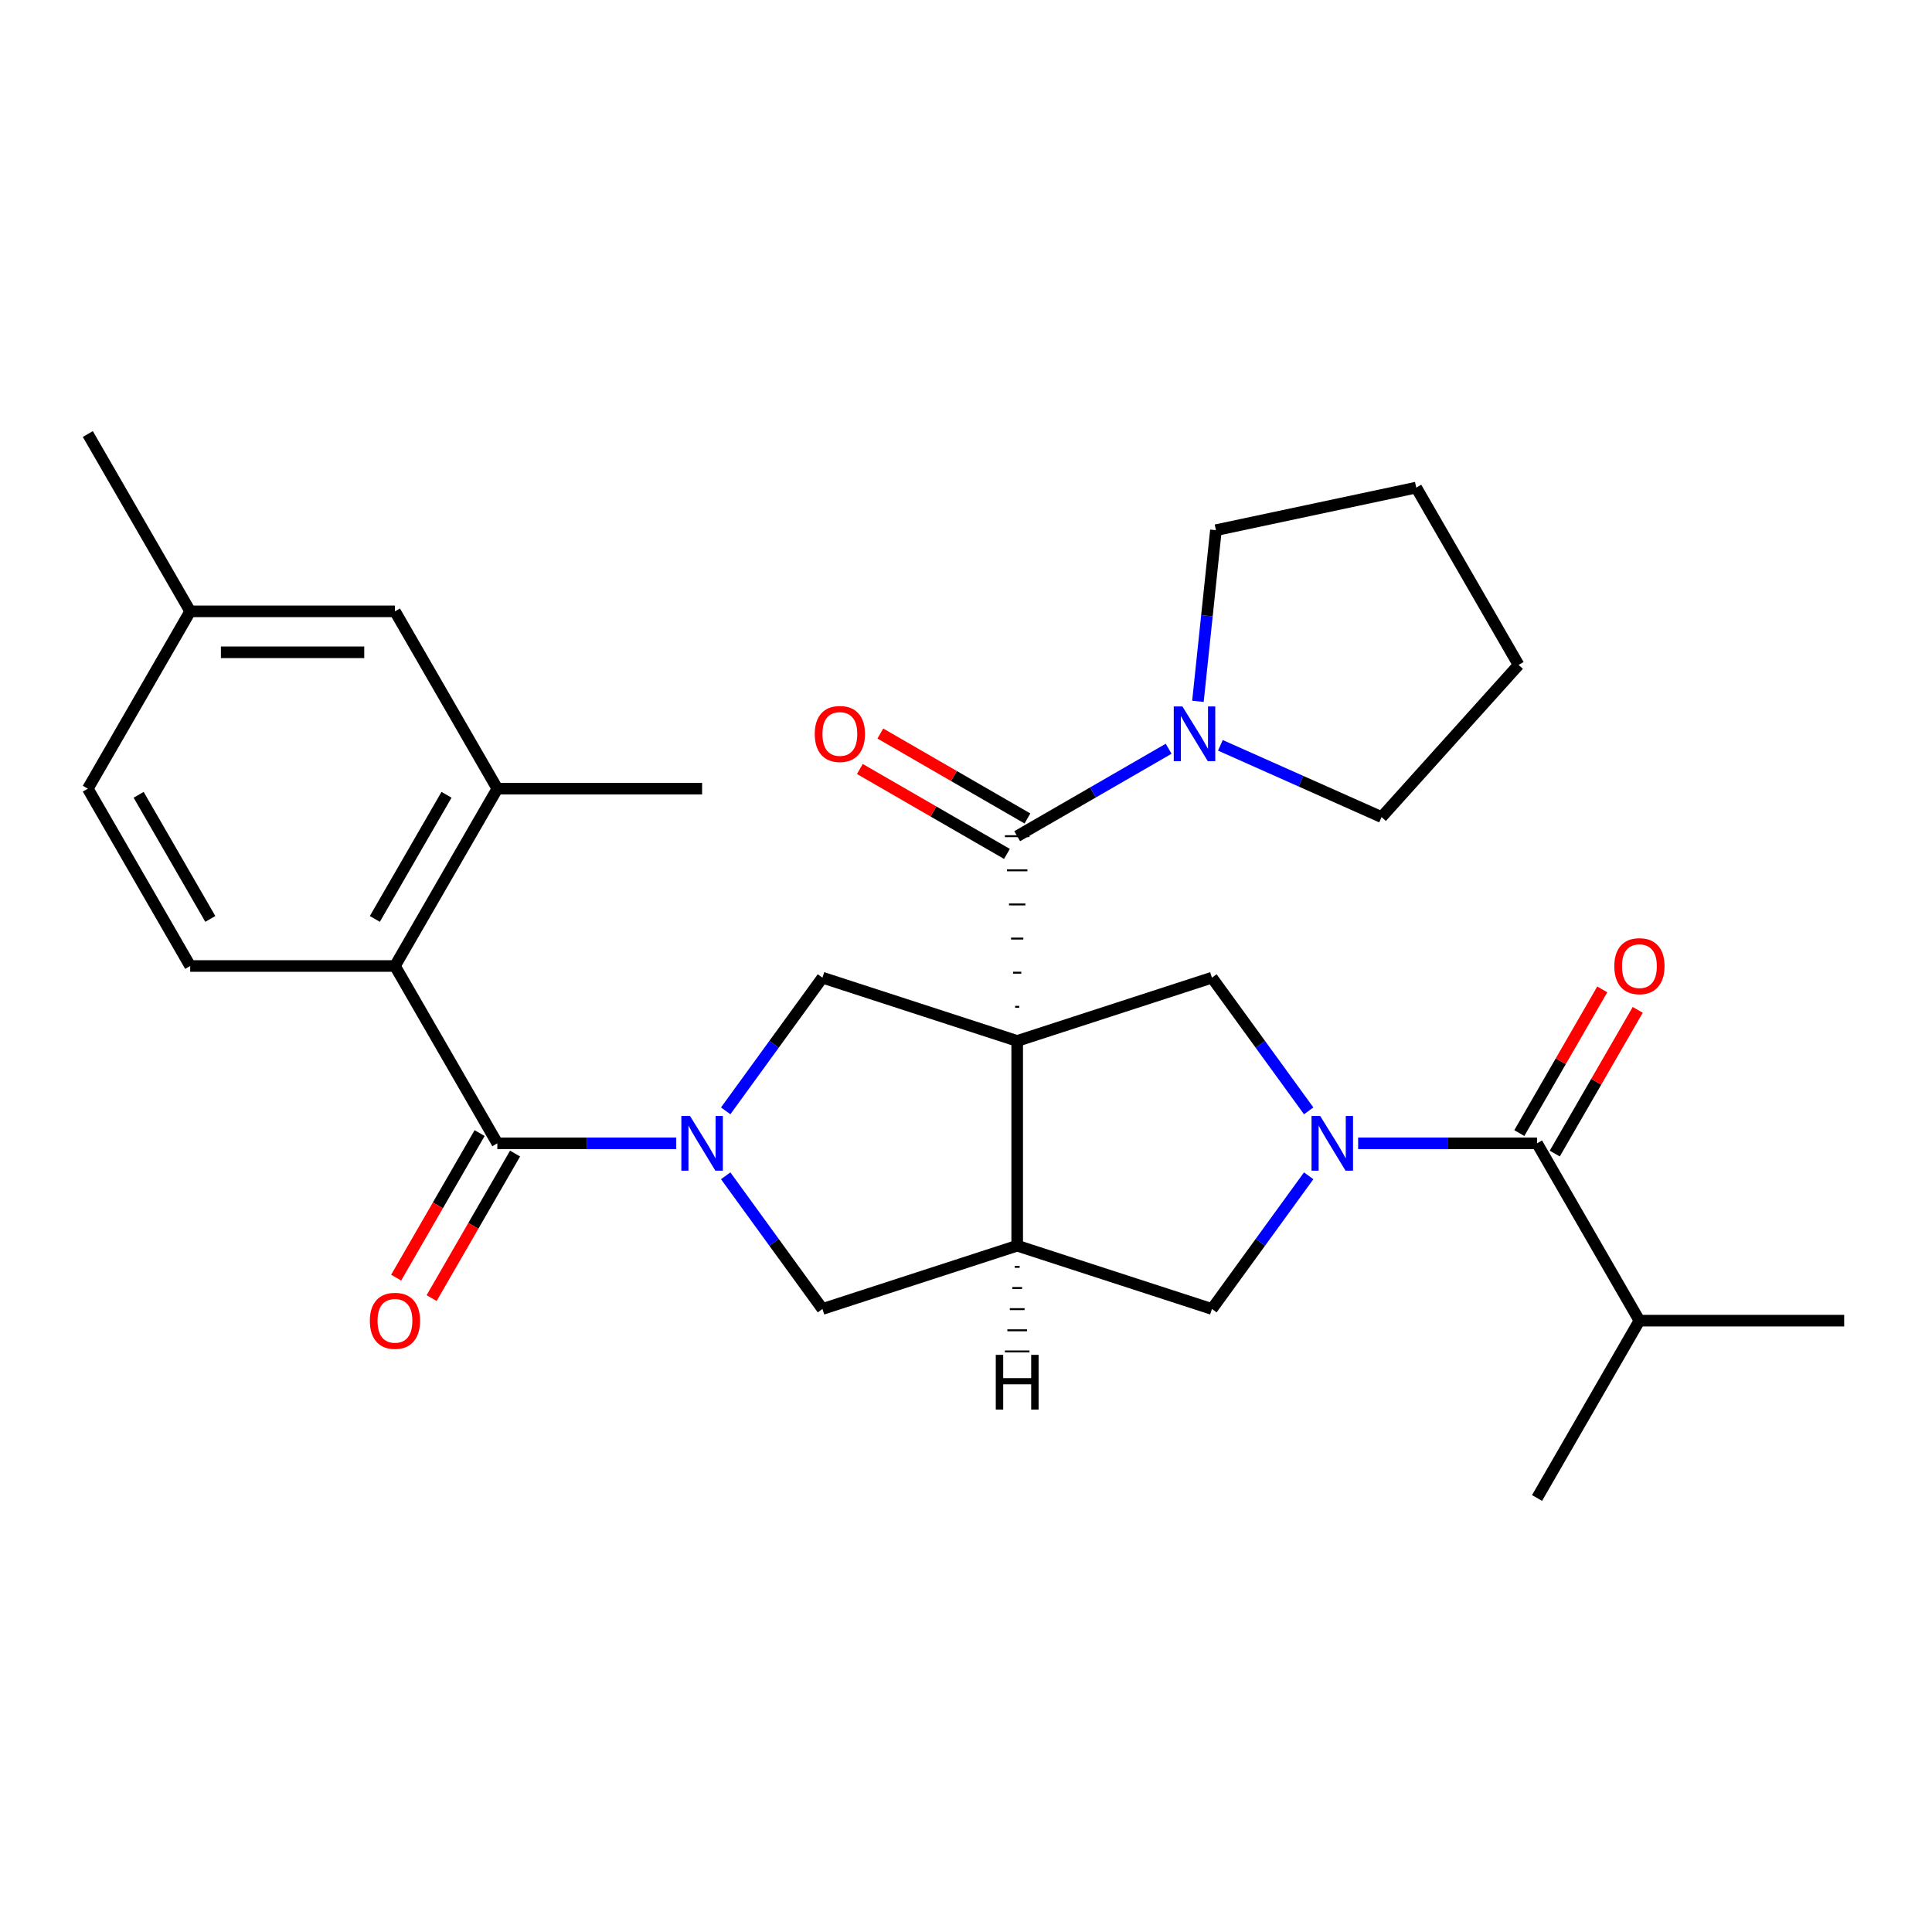 <?xml version='1.0' encoding='iso-8859-1'?>
<svg version='1.1' baseProfile='full'
              xmlns='http://www.w3.org/2000/svg'
                      xmlns:rdkit='http://www.rdkit.org/xml'
                      xmlns:xlink='http://www.w3.org/1999/xlink'
                  xml:space='preserve'
width='1000px' height='1000px' viewBox='0 0 1000 1000'>
<!-- END OF HEADER -->
<rect style='opacity:1.0;fill:#FFFFFF;stroke:none' width='1000' height='1000' x='0' y='0'> </rect>
<path class='bond-2' d='M 527.556,521.129 L 525.436,521.129' style='fill:none;fill-rule:evenodd;stroke:#000000;stroke-width:1.0px;stroke-linecap:butt;stroke-linejoin:miter;stroke-opacity:1' />
<path class='bond-2' d='M 528.615,503.465 L 524.376,503.465' style='fill:none;fill-rule:evenodd;stroke:#000000;stroke-width:1.0px;stroke-linecap:butt;stroke-linejoin:miter;stroke-opacity:1' />
<path class='bond-2' d='M 529.675,485.801 L 523.316,485.801' style='fill:none;fill-rule:evenodd;stroke:#000000;stroke-width:1.0px;stroke-linecap:butt;stroke-linejoin:miter;stroke-opacity:1' />
<path class='bond-2' d='M 530.735,468.137 L 522.256,468.137' style='fill:none;fill-rule:evenodd;stroke:#000000;stroke-width:1.0px;stroke-linecap:butt;stroke-linejoin:miter;stroke-opacity:1' />
<path class='bond-2' d='M 531.795,450.473 L 521.197,450.473' style='fill:none;fill-rule:evenodd;stroke:#000000;stroke-width:1.0px;stroke-linecap:butt;stroke-linejoin:miter;stroke-opacity:1' />
<path class='bond-2' d='M 532.855,432.809 L 520.137,432.809' style='fill:none;fill-rule:evenodd;stroke:#000000;stroke-width:1.0px;stroke-linecap:butt;stroke-linejoin:miter;stroke-opacity:1' />
<path class='bond-3' d='M 526.496,538.793 L 526.496,644.776' style='fill:none;fill-rule:evenodd;stroke:#000000;stroke-width:6px;stroke-linecap:butt;stroke-linejoin:miter;stroke-opacity:1' />
<path class='bond-5' d='M 526.496,538.793 L 425.7,506.042' style='fill:none;fill-rule:evenodd;stroke:#000000;stroke-width:6px;stroke-linecap:butt;stroke-linejoin:miter;stroke-opacity:1' />
<path class='bond-6' d='M 526.496,538.793 L 627.292,506.042' style='fill:none;fill-rule:evenodd;stroke:#000000;stroke-width:6px;stroke-linecap:butt;stroke-linejoin:miter;stroke-opacity:1' />
<path class='bond-0' d='M 375.617,574.975 L 400.658,540.508' style='fill:none;fill-rule:evenodd;stroke:#0000FF;stroke-width:6px;stroke-linecap:butt;stroke-linejoin:miter;stroke-opacity:1' />
<path class='bond-0' d='M 400.658,540.508 L 425.7,506.042' style='fill:none;fill-rule:evenodd;stroke:#000000;stroke-width:6px;stroke-linecap:butt;stroke-linejoin:miter;stroke-opacity:1' />
<path class='bond-4' d='M 350.015,591.784 L 303.718,591.784' style='fill:none;fill-rule:evenodd;stroke:#0000FF;stroke-width:6px;stroke-linecap:butt;stroke-linejoin:miter;stroke-opacity:1' />
<path class='bond-4' d='M 303.718,591.784 L 257.421,591.784' style='fill:none;fill-rule:evenodd;stroke:#000000;stroke-width:6px;stroke-linecap:butt;stroke-linejoin:miter;stroke-opacity:1' />
<path class='bond-30' d='M 375.617,608.594 L 400.658,643.06' style='fill:none;fill-rule:evenodd;stroke:#0000FF;stroke-width:6px;stroke-linecap:butt;stroke-linejoin:miter;stroke-opacity:1' />
<path class='bond-30' d='M 400.658,643.06 L 425.7,677.526' style='fill:none;fill-rule:evenodd;stroke:#000000;stroke-width:6px;stroke-linecap:butt;stroke-linejoin:miter;stroke-opacity:1' />
<path class='bond-1' d='M 677.374,574.975 L 652.333,540.508' style='fill:none;fill-rule:evenodd;stroke:#0000FF;stroke-width:6px;stroke-linecap:butt;stroke-linejoin:miter;stroke-opacity:1' />
<path class='bond-1' d='M 652.333,540.508 L 627.292,506.042' style='fill:none;fill-rule:evenodd;stroke:#000000;stroke-width:6px;stroke-linecap:butt;stroke-linejoin:miter;stroke-opacity:1' />
<path class='bond-7' d='M 702.977,591.784 L 749.274,591.784' style='fill:none;fill-rule:evenodd;stroke:#0000FF;stroke-width:6px;stroke-linecap:butt;stroke-linejoin:miter;stroke-opacity:1' />
<path class='bond-7' d='M 749.274,591.784 L 795.571,591.784' style='fill:none;fill-rule:evenodd;stroke:#000000;stroke-width:6px;stroke-linecap:butt;stroke-linejoin:miter;stroke-opacity:1' />
<path class='bond-29' d='M 677.374,608.594 L 652.333,643.06' style='fill:none;fill-rule:evenodd;stroke:#0000FF;stroke-width:6px;stroke-linecap:butt;stroke-linejoin:miter;stroke-opacity:1' />
<path class='bond-29' d='M 652.333,643.06 L 627.292,677.526' style='fill:none;fill-rule:evenodd;stroke:#000000;stroke-width:6px;stroke-linecap:butt;stroke-linejoin:miter;stroke-opacity:1' />
<path class='bond-11' d='M 526.496,432.809 L 565.693,410.179' style='fill:none;fill-rule:evenodd;stroke:#000000;stroke-width:6px;stroke-linecap:butt;stroke-linejoin:miter;stroke-opacity:1' />
<path class='bond-11' d='M 565.693,410.179 L 604.89,387.548' style='fill:none;fill-rule:evenodd;stroke:#0000FF;stroke-width:6px;stroke-linecap:butt;stroke-linejoin:miter;stroke-opacity:1' />
<path class='bond-14' d='M 531.795,423.631 L 493.728,401.653' style='fill:none;fill-rule:evenodd;stroke:#000000;stroke-width:6px;stroke-linecap:butt;stroke-linejoin:miter;stroke-opacity:1' />
<path class='bond-14' d='M 493.728,401.653 L 455.66,379.675' style='fill:none;fill-rule:evenodd;stroke:#FF0000;stroke-width:6px;stroke-linecap:butt;stroke-linejoin:miter;stroke-opacity:1' />
<path class='bond-14' d='M 521.197,441.988 L 483.129,420.01' style='fill:none;fill-rule:evenodd;stroke:#000000;stroke-width:6px;stroke-linecap:butt;stroke-linejoin:miter;stroke-opacity:1' />
<path class='bond-14' d='M 483.129,420.01 L 445.062,398.031' style='fill:none;fill-rule:evenodd;stroke:#FF0000;stroke-width:6px;stroke-linecap:butt;stroke-linejoin:miter;stroke-opacity:1' />
<path class='bond-9' d='M 526.496,644.776 L 425.7,677.526' style='fill:none;fill-rule:evenodd;stroke:#000000;stroke-width:6px;stroke-linecap:butt;stroke-linejoin:miter;stroke-opacity:1' />
<path class='bond-10' d='M 526.496,644.776 L 627.292,677.526' style='fill:none;fill-rule:evenodd;stroke:#000000;stroke-width:6px;stroke-linecap:butt;stroke-linejoin:miter;stroke-opacity:1' />
<path class='bond-33' d='M 525.224,655.722 L 527.768,655.722' style='fill:none;fill-rule:evenodd;stroke:#000000;stroke-width:1.0px;stroke-linecap:butt;stroke-linejoin:miter;stroke-opacity:1' />
<path class='bond-33' d='M 523.952,666.667 L 529.039,666.667' style='fill:none;fill-rule:evenodd;stroke:#000000;stroke-width:1.0px;stroke-linecap:butt;stroke-linejoin:miter;stroke-opacity:1' />
<path class='bond-33' d='M 522.68,677.613 L 530.311,677.613' style='fill:none;fill-rule:evenodd;stroke:#000000;stroke-width:1.0px;stroke-linecap:butt;stroke-linejoin:miter;stroke-opacity:1' />
<path class='bond-33' d='M 521.409,688.559 L 531.583,688.559' style='fill:none;fill-rule:evenodd;stroke:#000000;stroke-width:1.0px;stroke-linecap:butt;stroke-linejoin:miter;stroke-opacity:1' />
<path class='bond-33' d='M 520.137,699.505 L 532.855,699.505' style='fill:none;fill-rule:evenodd;stroke:#000000;stroke-width:1.0px;stroke-linecap:butt;stroke-linejoin:miter;stroke-opacity:1' />
<path class='bond-8' d='M 257.421,591.784 L 204.429,500' style='fill:none;fill-rule:evenodd;stroke:#000000;stroke-width:6px;stroke-linecap:butt;stroke-linejoin:miter;stroke-opacity:1' />
<path class='bond-15' d='M 248.243,586.485 L 226.646,623.892' style='fill:none;fill-rule:evenodd;stroke:#000000;stroke-width:6px;stroke-linecap:butt;stroke-linejoin:miter;stroke-opacity:1' />
<path class='bond-15' d='M 226.646,623.892 L 205.048,661.3' style='fill:none;fill-rule:evenodd;stroke:#FF0000;stroke-width:6px;stroke-linecap:butt;stroke-linejoin:miter;stroke-opacity:1' />
<path class='bond-15' d='M 266.599,597.083 L 245.002,634.491' style='fill:none;fill-rule:evenodd;stroke:#000000;stroke-width:6px;stroke-linecap:butt;stroke-linejoin:miter;stroke-opacity:1' />
<path class='bond-15' d='M 245.002,634.491 L 223.405,671.898' style='fill:none;fill-rule:evenodd;stroke:#FF0000;stroke-width:6px;stroke-linecap:butt;stroke-linejoin:miter;stroke-opacity:1' />
<path class='bond-16' d='M 804.749,597.083 L 826.219,559.896' style='fill:none;fill-rule:evenodd;stroke:#000000;stroke-width:6px;stroke-linecap:butt;stroke-linejoin:miter;stroke-opacity:1' />
<path class='bond-16' d='M 826.219,559.896 L 847.689,522.709' style='fill:none;fill-rule:evenodd;stroke:#FF0000;stroke-width:6px;stroke-linecap:butt;stroke-linejoin:miter;stroke-opacity:1' />
<path class='bond-16' d='M 786.392,586.485 L 807.862,549.298' style='fill:none;fill-rule:evenodd;stroke:#000000;stroke-width:6px;stroke-linecap:butt;stroke-linejoin:miter;stroke-opacity:1' />
<path class='bond-16' d='M 807.862,549.298 L 829.332,512.11' style='fill:none;fill-rule:evenodd;stroke:#FF0000;stroke-width:6px;stroke-linecap:butt;stroke-linejoin:miter;stroke-opacity:1' />
<path class='bond-18' d='M 795.571,591.784 L 848.562,683.568' style='fill:none;fill-rule:evenodd;stroke:#000000;stroke-width:6px;stroke-linecap:butt;stroke-linejoin:miter;stroke-opacity:1' />
<path class='bond-12' d='M 204.429,500 L 257.421,408.216' style='fill:none;fill-rule:evenodd;stroke:#000000;stroke-width:6px;stroke-linecap:butt;stroke-linejoin:miter;stroke-opacity:1' />
<path class='bond-12' d='M 194.021,475.634 L 231.115,411.385' style='fill:none;fill-rule:evenodd;stroke:#000000;stroke-width:6px;stroke-linecap:butt;stroke-linejoin:miter;stroke-opacity:1' />
<path class='bond-13' d='M 204.429,500 L 98.446,500' style='fill:none;fill-rule:evenodd;stroke:#000000;stroke-width:6px;stroke-linecap:butt;stroke-linejoin:miter;stroke-opacity:1' />
<path class='bond-21' d='M 620.047,363.008 L 624.703,318.712' style='fill:none;fill-rule:evenodd;stroke:#0000FF;stroke-width:6px;stroke-linecap:butt;stroke-linejoin:miter;stroke-opacity:1' />
<path class='bond-21' d='M 624.703,318.712 L 629.358,274.415' style='fill:none;fill-rule:evenodd;stroke:#000000;stroke-width:6px;stroke-linecap:butt;stroke-linejoin:miter;stroke-opacity:1' />
<path class='bond-22' d='M 631.67,385.779 L 673.385,404.352' style='fill:none;fill-rule:evenodd;stroke:#0000FF;stroke-width:6px;stroke-linecap:butt;stroke-linejoin:miter;stroke-opacity:1' />
<path class='bond-22' d='M 673.385,404.352 L 715.101,422.925' style='fill:none;fill-rule:evenodd;stroke:#000000;stroke-width:6px;stroke-linecap:butt;stroke-linejoin:miter;stroke-opacity:1' />
<path class='bond-17' d='M 257.421,408.216 L 204.429,316.432' style='fill:none;fill-rule:evenodd;stroke:#000000;stroke-width:6px;stroke-linecap:butt;stroke-linejoin:miter;stroke-opacity:1' />
<path class='bond-23' d='M 257.421,408.216 L 363.404,408.216' style='fill:none;fill-rule:evenodd;stroke:#000000;stroke-width:6px;stroke-linecap:butt;stroke-linejoin:miter;stroke-opacity:1' />
<path class='bond-19' d='M 98.446,500 L 45.455,408.216' style='fill:none;fill-rule:evenodd;stroke:#000000;stroke-width:6px;stroke-linecap:butt;stroke-linejoin:miter;stroke-opacity:1' />
<path class='bond-19' d='M 108.854,475.634 L 71.76,411.385' style='fill:none;fill-rule:evenodd;stroke:#000000;stroke-width:6px;stroke-linecap:butt;stroke-linejoin:miter;stroke-opacity:1' />
<path class='bond-32' d='M 204.429,316.432 L 98.446,316.432' style='fill:none;fill-rule:evenodd;stroke:#000000;stroke-width:6px;stroke-linecap:butt;stroke-linejoin:miter;stroke-opacity:1' />
<path class='bond-32' d='M 188.532,337.628 L 114.344,337.628' style='fill:none;fill-rule:evenodd;stroke:#000000;stroke-width:6px;stroke-linecap:butt;stroke-linejoin:miter;stroke-opacity:1' />
<path class='bond-24' d='M 848.562,683.568 L 954.545,683.568' style='fill:none;fill-rule:evenodd;stroke:#000000;stroke-width:6px;stroke-linecap:butt;stroke-linejoin:miter;stroke-opacity:1' />
<path class='bond-25' d='M 848.562,683.568 L 795.571,775.353' style='fill:none;fill-rule:evenodd;stroke:#000000;stroke-width:6px;stroke-linecap:butt;stroke-linejoin:miter;stroke-opacity:1' />
<path class='bond-20' d='M 45.455,408.216 L 98.446,316.432' style='fill:none;fill-rule:evenodd;stroke:#000000;stroke-width:6px;stroke-linecap:butt;stroke-linejoin:miter;stroke-opacity:1' />
<path class='bond-26' d='M 98.446,316.432 L 45.455,224.647' style='fill:none;fill-rule:evenodd;stroke:#000000;stroke-width:6px;stroke-linecap:butt;stroke-linejoin:miter;stroke-opacity:1' />
<path class='bond-28' d='M 629.358,274.415 L 733.026,252.38' style='fill:none;fill-rule:evenodd;stroke:#000000;stroke-width:6px;stroke-linecap:butt;stroke-linejoin:miter;stroke-opacity:1' />
<path class='bond-27' d='M 715.101,422.925 L 786.017,344.164' style='fill:none;fill-rule:evenodd;stroke:#000000;stroke-width:6px;stroke-linecap:butt;stroke-linejoin:miter;stroke-opacity:1' />
<path class='bond-31' d='M 786.017,344.164 L 733.026,252.38' style='fill:none;fill-rule:evenodd;stroke:#000000;stroke-width:6px;stroke-linecap:butt;stroke-linejoin:miter;stroke-opacity:1' />
<path  class='atom-1' d='M 357.144 577.624
L 366.424 592.624
Q 367.344 594.104, 368.824 596.784
Q 370.304 599.464, 370.384 599.624
L 370.384 577.624
L 374.144 577.624
L 374.144 605.944
L 370.264 605.944
L 360.304 589.544
Q 359.144 587.624, 357.904 585.424
Q 356.704 583.224, 356.344 582.544
L 356.344 605.944
L 352.664 605.944
L 352.664 577.624
L 357.144 577.624
' fill='#0000FF'/>
<path  class='atom-2' d='M 683.327 577.624
L 692.607 592.624
Q 693.527 594.104, 695.007 596.784
Q 696.487 599.464, 696.567 599.624
L 696.567 577.624
L 700.327 577.624
L 700.327 605.944
L 696.447 605.944
L 686.487 589.544
Q 685.327 587.624, 684.087 585.424
Q 682.887 583.224, 682.527 582.544
L 682.527 605.944
L 678.847 605.944
L 678.847 577.624
L 683.327 577.624
' fill='#0000FF'/>
<path  class='atom-12' d='M 612.02 365.658
L 621.3 380.658
Q 622.22 382.138, 623.7 384.818
Q 625.18 387.498, 625.26 387.658
L 625.26 365.658
L 629.02 365.658
L 629.02 393.978
L 625.14 393.978
L 615.18 377.578
Q 614.02 375.658, 612.78 373.458
Q 611.58 371.258, 611.22 370.578
L 611.22 393.978
L 607.54 393.978
L 607.54 365.658
L 612.02 365.658
' fill='#0000FF'/>
<path  class='atom-15' d='M 421.712 379.898
Q 421.712 373.098, 425.072 369.298
Q 428.432 365.498, 434.712 365.498
Q 440.992 365.498, 444.352 369.298
Q 447.712 373.098, 447.712 379.898
Q 447.712 386.778, 444.312 390.698
Q 440.912 394.578, 434.712 394.578
Q 428.472 394.578, 425.072 390.698
Q 421.712 386.818, 421.712 379.898
M 434.712 391.378
Q 439.032 391.378, 441.352 388.498
Q 443.712 385.578, 443.712 379.898
Q 443.712 374.338, 441.352 371.538
Q 439.032 368.698, 434.712 368.698
Q 430.392 368.698, 428.032 371.498
Q 425.712 374.298, 425.712 379.898
Q 425.712 385.618, 428.032 388.498
Q 430.392 391.378, 434.712 391.378
' fill='#FF0000'/>
<path  class='atom-16' d='M 191.429 683.648
Q 191.429 676.848, 194.789 673.048
Q 198.149 669.248, 204.429 669.248
Q 210.709 669.248, 214.069 673.048
Q 217.429 676.848, 217.429 683.648
Q 217.429 690.528, 214.029 694.448
Q 210.629 698.328, 204.429 698.328
Q 198.189 698.328, 194.789 694.448
Q 191.429 690.568, 191.429 683.648
M 204.429 695.128
Q 208.749 695.128, 211.069 692.248
Q 213.429 689.328, 213.429 683.648
Q 213.429 678.088, 211.069 675.288
Q 208.749 672.448, 204.429 672.448
Q 200.109 672.448, 197.749 675.248
Q 195.429 678.048, 195.429 683.648
Q 195.429 689.368, 197.749 692.248
Q 200.109 695.128, 204.429 695.128
' fill='#FF0000'/>
<path  class='atom-17' d='M 835.562 500.08
Q 835.562 493.28, 838.922 489.48
Q 842.282 485.68, 848.562 485.68
Q 854.842 485.68, 858.202 489.48
Q 861.562 493.28, 861.562 500.08
Q 861.562 506.96, 858.162 510.88
Q 854.762 514.76, 848.562 514.76
Q 842.322 514.76, 838.922 510.88
Q 835.562 507, 835.562 500.08
M 848.562 511.56
Q 852.882 511.56, 855.202 508.68
Q 857.562 505.76, 857.562 500.08
Q 857.562 494.52, 855.202 491.72
Q 852.882 488.88, 848.562 488.88
Q 844.242 488.88, 841.882 491.68
Q 839.562 494.48, 839.562 500.08
Q 839.562 505.8, 841.882 508.68
Q 844.242 511.56, 848.562 511.56
' fill='#FF0000'/>
<path  class='atom-30' d='M 515.416 701.271
L 519.256 701.271
L 519.256 713.311
L 533.736 713.311
L 533.736 701.271
L 537.576 701.271
L 537.576 729.591
L 533.736 729.591
L 533.736 716.511
L 519.256 716.511
L 519.256 729.591
L 515.416 729.591
L 515.416 701.271
' fill='#000000'/>
</svg>
